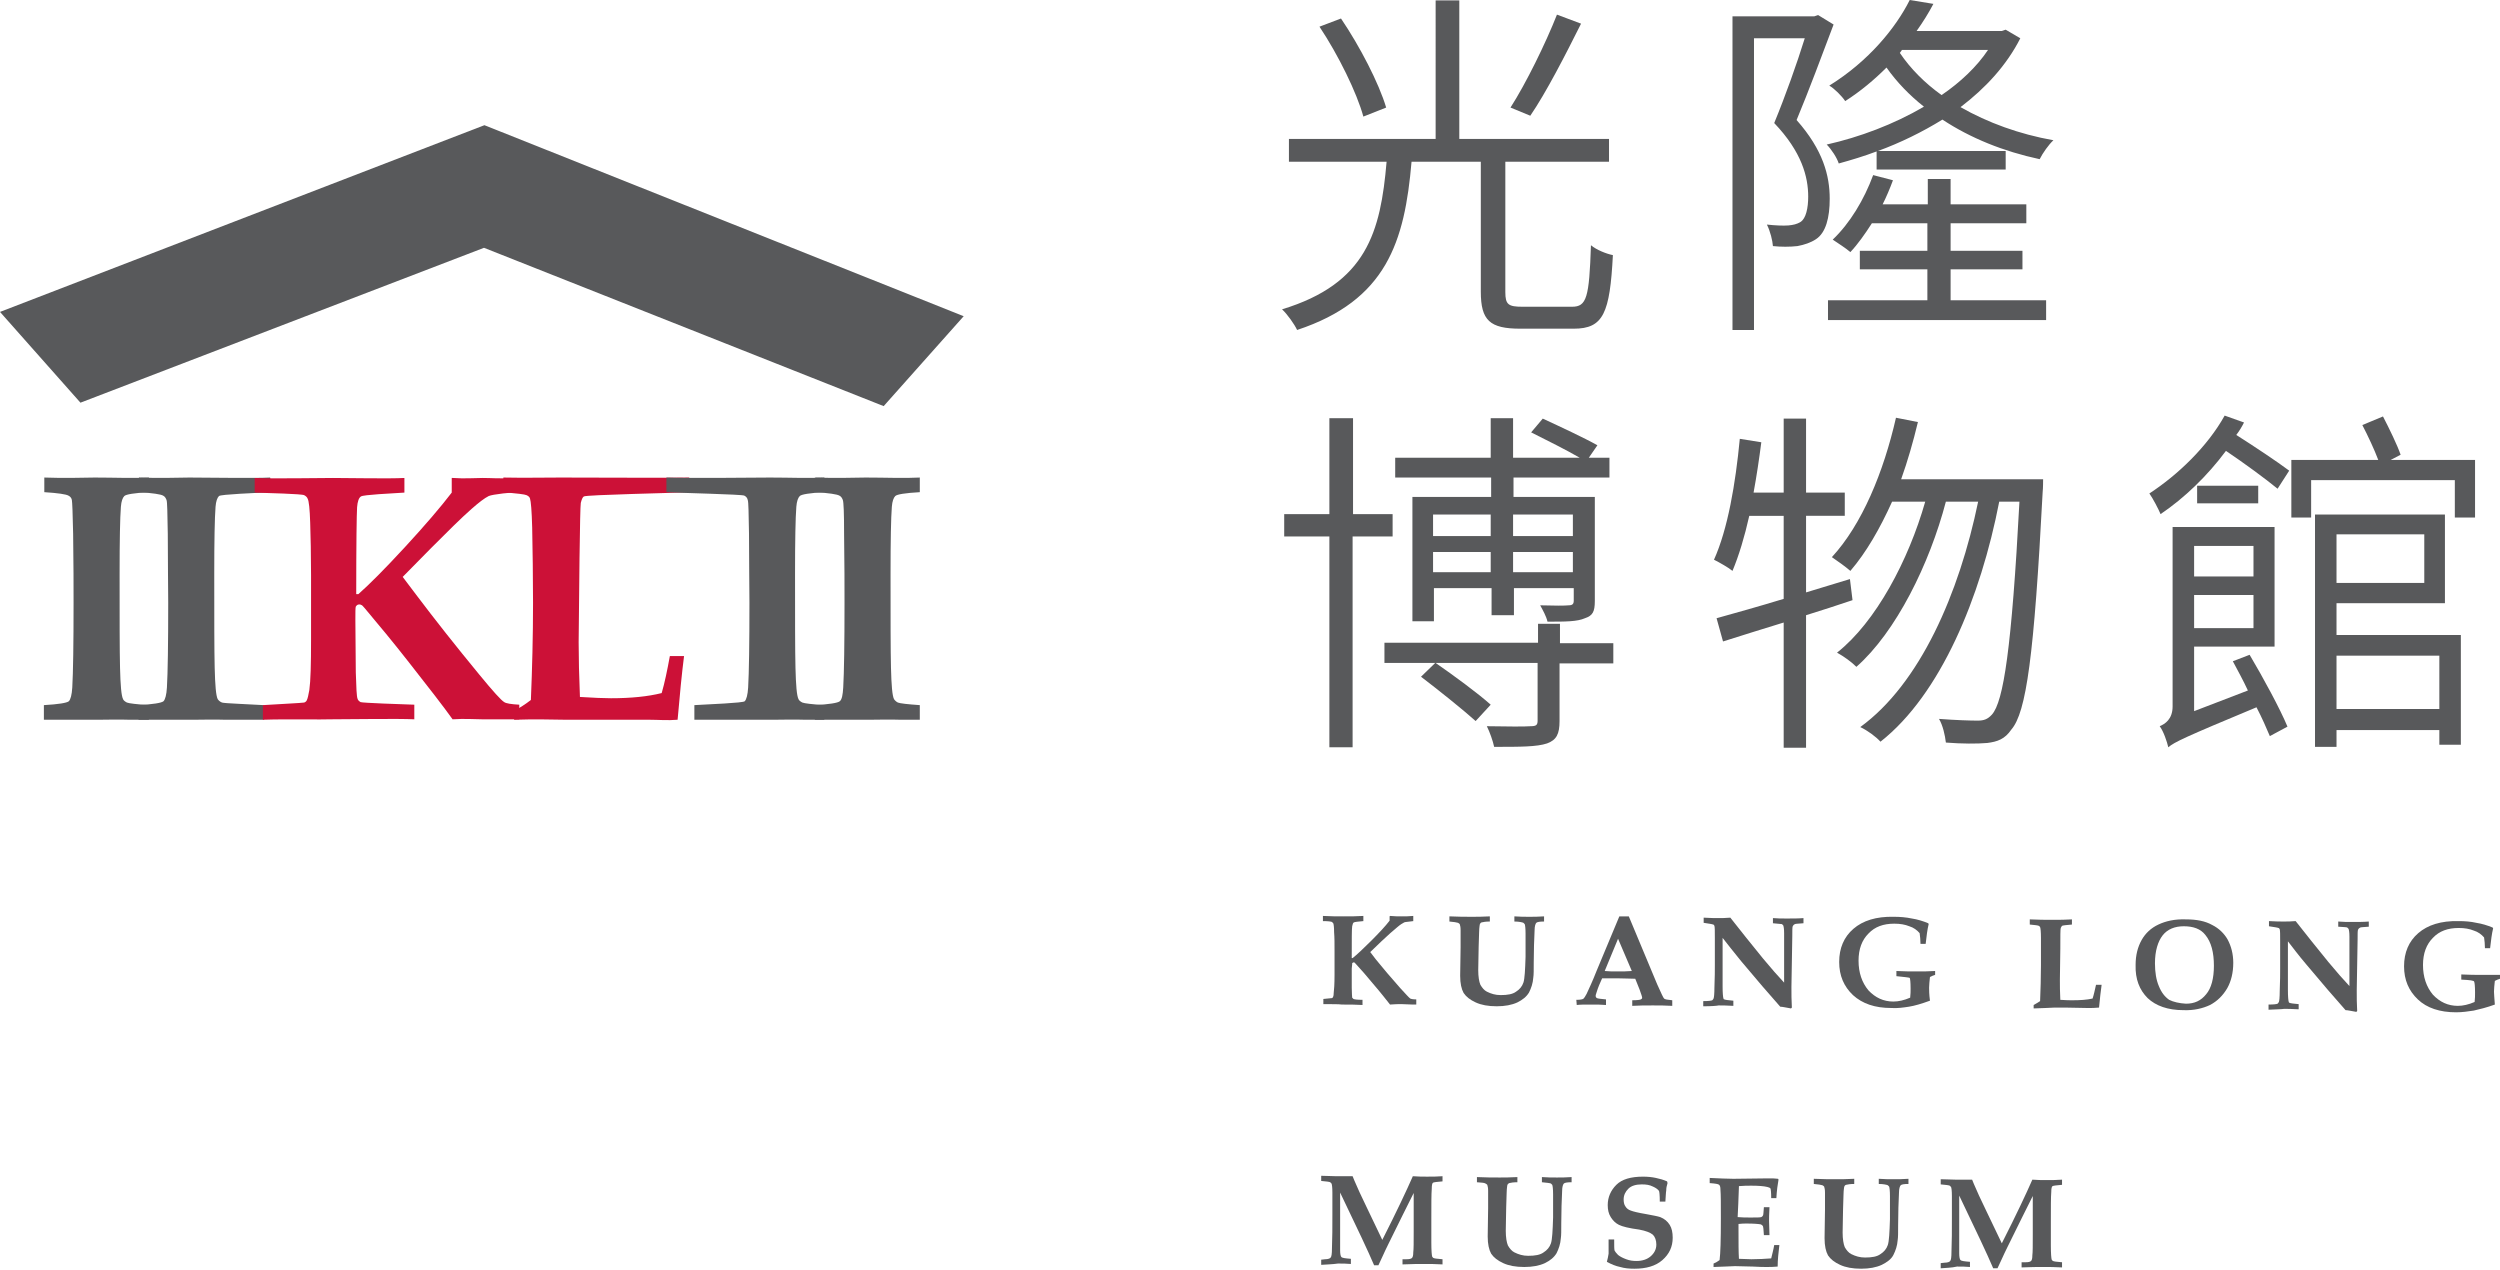 <?xml version="1.0" encoding="utf-8"?>
<!-- Generator: Adobe Illustrator 23.0.6, SVG Export Plug-In . SVG Version: 6.00 Build 0)  -->
<svg version="1.1" id="圖層_1" xmlns="http://www.w3.org/2000/svg" xmlns:xlink="http://www.w3.org/1999/xlink" x="0px" y="0px"
	 viewBox="0 0 581.1 295.1" style="enable-background:new 0 0 581.1 295.1;" xml:space="preserve">
<style type="text/css">
	.st0{fill:#58595B;}
	.st1{fill:#CC1137;}
</style>
<path class="st0" d="M424.2-45.7"/>
<g>
	<g>
		<g>
			<path class="st0" d="M307.6,233.4l0-1.2c1.2-0.1,1.9-0.2,2-0.2c0.1,0,0.2-0.1,0.2-0.2c0.1-0.1,0.2-0.4,0.2-0.9
				c0.1-0.8,0.2-2.2,0.2-4.3l0-5.5c0-1.8,0-3.2-0.1-4.4c0-1.2-0.1-1.9-0.2-2.1c-0.1-0.1-0.2-0.2-0.3-0.3c-0.2-0.1-0.9-0.2-2.1-0.2
				l0-1.2c1.8,0.1,3.4,0.1,4.7,0.1c1.7,0,3.2,0,4.7-0.1l0,1.2c-1.2,0.1-2,0.2-2.2,0.3c-0.2,0.1-0.3,0.4-0.4,0.9
				c-0.1,0.6-0.1,3.1-0.1,7.4h0.2c1-0.8,2.4-2.1,4.3-4c1.9-1.9,3.3-3.4,4.3-4.7l0-0.5l0-0.5l0.1-0.1c1.1,0.1,2,0.1,2.7,0.1
				c0.8,0,1.7,0,2.7-0.1l0,1.2l-0.8,0.1c-0.7,0.1-1.1,0.1-1.3,0.2c-0.4,0.2-0.9,0.5-1.6,1.1c-1,0.8-2.2,1.9-3.7,3.3l-2.6,2.5
				l1.3,1.7c1.6,2,3.5,4.2,5.7,6.7c1.3,1.4,2,2.2,2.3,2.4c0.2,0.1,0.6,0.2,1.4,0.2l0,1.2l-0.8,0l-2.6-0.1c-0.7,0-1.6,0-2.7,0.1
				c-0.8-1-2.1-2.7-4-4.9c-1.4-1.7-2.7-3.2-4-4.6c-0.2-0.2-0.3-0.3-0.3-0.3c-0.1,0-0.1,0-0.2,0c-0.1,0-0.2,0.1-0.3,0.2
				c0,0.1,0,0.5-0.1,1.2l0,4.5c0,1.3,0.1,2.1,0.1,2.3c0.1,0.1,0.2,0.2,0.3,0.3c0.2,0.1,0.9,0.2,2.1,0.2l0,1.2
				c-1.5-0.1-3.1-0.1-4.8-0.1C311.3,233.4,309.7,233.4,307.6,233.4z"/>
			<path class="st0" d="M336.9,214.2l0-1.2c2,0.1,3.8,0.1,5.3,0.1c1,0,2.3,0,4.1-0.1l0,1.2c-0.9,0-1.5,0.1-1.9,0.2
				c-0.1,0-0.2,0.1-0.3,0.2c-0.1,0.1-0.2,0.4-0.2,0.7c-0.1,0.5-0.1,2.1-0.2,4.7c0,1.8-0.1,3.7-0.1,5.5c0,1.5,0.2,2.7,0.5,3.4
				c0.4,0.7,0.9,1.3,1.5,1.6c1,0.5,2,0.8,3.2,0.8c1.6,0,2.8-0.2,3.6-0.8c0.8-0.5,1.4-1.2,1.7-2.1c0.3-0.9,0.4-2.9,0.5-6l0-5.4
				c0-1.2-0.1-2-0.2-2.2c-0.1-0.1-0.2-0.2-0.3-0.3c-0.2-0.1-1-0.3-2.1-0.3l0-1.2c1.3,0.1,2.4,0.1,3.5,0.1c0.9,0,2.1,0,3.4-0.1l0,1.2
				c-1,0-1.6,0.1-1.8,0.3c-0.2,0.2-0.4,0.8-0.4,1.7c-0.1,2.2-0.2,4.7-0.2,7.5c0,1.8,0,2.9-0.1,3.5c-0.1,1.4-0.5,2.5-1,3.5
				c-0.6,1-1.5,1.7-2.7,2.3c-1.3,0.6-2.9,0.9-4.8,0.9c-2,0-3.6-0.3-4.9-0.9c-1.3-0.6-2.2-1.3-2.8-2.2c-0.5-0.9-0.8-2.2-0.8-4
				l0.1-6.6c0-0.5,0-1.9,0-4c0-0.7-0.1-1.1-0.2-1.4c-0.1-0.1-0.2-0.2-0.4-0.3C338.6,214.4,338,214.3,336.9,214.2z"/>
			<path class="st0" d="M366.4,232.4c0.9,0,1.5-0.1,1.7-0.3c0.1-0.1,0.4-0.5,0.7-1.1c0.6-1.3,1.4-3,2.3-5.3l5.3-12.7l2.2,0l6.6,15.8
				c0.9,2,1.4,3.1,1.6,3.3c0.2,0.2,0.8,0.3,1.9,0.4l0,1.3c-1.6-0.1-3.1-0.1-4.5-0.1c-1.7,0-3.3,0-4.8,0.1l0-1.3c1.2,0,1.8-0.1,2-0.2
				c0.2-0.1,0.3-0.2,0.3-0.4c0-0.2-0.2-0.8-0.6-1.9l-1-2.5c-1.2,0-2.6-0.1-4.1-0.1c-1.3,0-2.5,0-3.6,0l-0.7,1.6
				c-0.2,0.4-0.4,1.1-0.7,2c-0.1,0.2-0.1,0.4-0.1,0.5c0,0.2,0.1,0.4,0.3,0.5c0.2,0.1,0.9,0.2,2.1,0.3l0,1.3c-1-0.1-2.2-0.1-3.6-0.1
				c-1.4,0-2.4,0-3.2,0.1L366.4,232.4z M376.1,218.2l-3.1,7.5c0.9,0.1,1.9,0.1,3,0.1c1.1,0,2.2,0,3.3-0.1L376.1,218.2z"/>
			<path class="st0" d="M395.9,233.9l0-1.2c1.2,0,1.9-0.1,2.1-0.2c0.1-0.1,0.2-0.2,0.3-0.4c0.1-0.2,0.2-1.1,0.2-2.5
				c0.1-2.4,0.1-4.1,0.1-5.3l0-6.2c0-1.6,0-2.6-0.1-2.9c-0.1-0.1-0.1-0.3-0.3-0.3c-0.2-0.1-0.9-0.2-2.2-0.4l0-1.2
				c1.5,0.1,2.7,0.1,3.4,0.1c0.8,0,1.7,0,2.8-0.1c2.3,2.9,4.8,6.1,7.6,9.5c1.9,2.3,3.5,4.1,4.9,5.6l0-5.8c0-2.2,0-4.1,0-5.7
				c0-1-0.1-1.5-0.2-1.8c-0.1-0.1-0.2-0.2-0.3-0.3c-0.2,0-0.8-0.1-2.1-0.2l0-1.2c1.1,0.1,2.1,0.1,3.2,0.1c1.4,0,2.8,0,3.9-0.1l0,1.2
				c-1.1,0.1-1.8,0.1-2,0.2c-0.1,0.1-0.2,0.1-0.3,0.2c-0.1,0.1-0.1,0.2-0.2,0.3c-0.1,0.2-0.1,1-0.1,2.3l-0.1,5.9l-0.1,5.9
				c0,1.6,0,3.2,0.1,4.8l-0.2,0.2c-1.2-0.2-2-0.4-2.5-0.4c-2.5-2.8-5.5-6.3-9.1-10.6c-1.8-2.2-3.2-4-4.3-5.4l0,5.7
				c0,1.6,0,3.4,0,5.6c0,1.6,0.1,2.5,0.2,2.8c0,0.1,0.1,0.2,0.2,0.2c0.2,0.1,0.9,0.2,2.1,0.3l0,1.2c-1.6-0.1-2.7-0.1-3.4-0.1
				C399,233.8,397.8,233.9,395.9,233.9z"/>
			<path class="st0" d="M440.8,226.9l0-1.2c1.8,0.1,3.4,0.1,4.8,0.1c1.3,0,2.7,0,4.2-0.1l0,0.9c-0.4,0.1-0.8,0.3-1.2,0.5
				c-0.1,1-0.2,1.8-0.2,2.5c0,0.5,0,1.5,0.2,3c-1.9,0.7-3.6,1.2-4.9,1.4c-1.3,0.2-2.7,0.4-4.1,0.3c-3.8,0-6.7-1-8.9-3
				c-2.1-2-3.2-4.5-3.2-7.7c0-3.2,1.1-5.8,3.3-7.7c2.2-1.9,5.3-2.9,9.4-2.8c1.4,0,2.8,0.1,4.2,0.4c1.3,0.2,2.6,0.6,3.8,1.1l0.1,0.2
				c-0.3,1.2-0.5,2.8-0.7,4.6l-1.2,0c0-0.9-0.1-1.8-0.2-2.5c-0.6-0.7-1.4-1.3-2.4-1.6c-1-0.4-2.1-0.6-3.5-0.6c-2.5,0-4.5,0.7-6,2.3
				c-1.5,1.5-2.3,3.6-2.3,6.3c0,2.8,0.8,5.1,2.3,6.9c1.6,1.7,3.5,2.6,5.8,2.6c1.2,0,2.5-0.3,3.9-0.9c0.1-0.8,0.1-1.5,0.1-2.1
				c0-1.5-0.1-2.3-0.2-2.5C443.7,227.2,442.7,227.1,440.8,226.9z"/>
			<path class="st0" d="M472.7,234.4l0-0.8c0.5-0.3,1.1-0.6,1.5-0.9c0.1-2.7,0.2-5.4,0.2-8.3c0-2.3,0-4.4,0-6.4
				c0-1.4-0.1-2.3-0.2-2.5c-0.1-0.1-0.1-0.2-0.3-0.3c-0.2-0.1-0.9-0.2-2.1-0.3l0-1.2c1.9,0.1,3.6,0.1,5.3,0.1c1.6,0,3.1,0,4.5-0.1
				l0,1.2c-1.3,0.1-2.1,0.2-2.3,0.3c-0.1,0.1-0.2,0.3-0.3,0.5c-0.1,0.3-0.1,1.9-0.1,4.8l-0.1,7.2c0,1.3,0,2.9,0.1,4.7
				c1.3,0.1,2.2,0.1,2.8,0.1c1.8,0,3.4-0.1,4.7-0.4c0.3-0.9,0.5-1.9,0.8-3.2l1.3,0c-0.2,1.4-0.4,3.2-0.6,5.3
				c-0.9,0.1-1.8,0.1-2.6,0.1l-5.3-0.1l-2.4,0C476.3,234.3,474.8,234.3,472.7,234.4z"/>
			<path class="st0" d="M507.5,234.8c-3.6,0-6.4-1-8.3-2.8c-1.9-1.9-2.9-4.4-2.8-7.7c0-2.3,0.5-4.2,1.4-5.8c0.9-1.6,2.2-2.8,3.9-3.6
				c1.7-0.8,3.8-1.3,6.4-1.2c2.5,0,4.5,0.4,6.1,1.3c1.6,0.8,2.8,2,3.6,3.4c0.8,1.5,1.3,3.3,1.3,5.4c0,2.3-0.5,4.3-1.4,5.9
				c-1,1.7-2.3,3-4,3.9C512,234.4,509.9,234.9,507.5,234.8z M508.1,233.3c2,0,3.5-0.7,4.7-2.2c1.2-1.4,1.8-3.7,1.8-6.6
				c0-3.1-0.6-5.5-2-7.2c-1.1-1.4-2.8-2-5-2c-2.1,0-3.8,0.7-4.9,2.1s-1.8,3.6-1.8,6.5c0,2.1,0.3,3.9,0.9,5.3
				c0.6,1.5,1.4,2.5,2.4,3.2C505.2,232.9,506.5,233.2,508.1,233.3z"/>
			<path class="st0" d="M527.3,234.7l0-1.2c1.2,0,1.9-0.1,2.1-0.2c0.1-0.1,0.2-0.2,0.3-0.4c0.1-0.2,0.2-1.1,0.2-2.5
				c0.1-2.4,0.1-4.1,0.1-5.3l0-6.2c0-1.6,0-2.6-0.1-2.9c-0.1-0.1-0.1-0.3-0.3-0.3c-0.2-0.1-0.9-0.2-2.2-0.4l0-1.2
				c1.5,0.1,2.7,0.1,3.4,0.1c0.8,0,1.7,0,2.8-0.1c2.3,2.9,4.8,6.1,7.6,9.5c1.9,2.3,3.5,4.1,4.9,5.6l0-5.8c0-2.2,0-4.1,0-5.7
				c0-1-0.1-1.5-0.2-1.8c-0.1-0.1-0.2-0.2-0.3-0.3s-0.8-0.1-2.1-0.2l0-1.2c1.1,0.1,2.1,0.1,3.2,0.1c1.4,0,2.8,0,3.9-0.1l0,1.2
				c-1.1,0.1-1.8,0.1-2,0.2c-0.1,0.1-0.2,0.1-0.3,0.2c-0.1,0.1-0.1,0.2-0.2,0.3c-0.1,0.2-0.1,1-0.1,2.3l-0.1,5.9l-0.1,5.9
				c0,1.6,0,3.2,0.1,4.8l-0.2,0.2c-1.2-0.2-2-0.4-2.5-0.4c-2.5-2.8-5.5-6.3-9.1-10.6c-1.8-2.1-3.2-4-4.3-5.4l0,5.7
				c0,1.6,0,3.4,0,5.6c0,1.6,0.1,2.5,0.2,2.8c0,0.1,0.1,0.2,0.2,0.2c0.2,0.1,0.9,0.2,2.1,0.3l0,1.2c-1.6-0.1-2.7-0.1-3.4-0.1
				C530.4,234.6,529.2,234.6,527.3,234.7z"/>
			<path class="st0" d="M572.1,227.7l0-1.2c1.8,0.1,3.4,0.1,4.8,0.1c1.3,0,2.7,0,4.2,0l0,0.9c-0.4,0.1-0.8,0.3-1.2,0.5
				c-0.1,1-0.2,1.8-0.2,2.5c0,0.5,0.1,1.5,0.2,3c-1.9,0.7-3.6,1.1-4.9,1.4c-1.3,0.2-2.7,0.4-4.1,0.4c-3.8,0-6.8-1-8.9-3
				c-2.1-2-3.2-4.5-3.2-7.7c0-3.2,1.1-5.8,3.3-7.7c2.2-1.9,5.3-2.9,9.4-2.8c1.4,0,2.8,0.1,4.1,0.4c1.3,0.2,2.6,0.6,3.8,1.1l0.1,0.2
				c-0.3,1.2-0.5,2.8-0.7,4.6l-1.2,0c0-0.9-0.1-1.8-0.2-2.5c-0.6-0.7-1.4-1.3-2.4-1.6c-1-0.4-2.1-0.6-3.5-0.6c-2.5,0-4.5,0.7-6,2.3
				c-1.5,1.5-2.3,3.6-2.3,6.3c0,2.8,0.8,5.1,2.3,6.9c1.6,1.7,3.5,2.6,5.8,2.6c1.2,0,2.5-0.3,3.9-0.9c0.1-0.8,0.1-1.5,0.1-2.2
				c0-1.5-0.1-2.3-0.2-2.5C575.1,227.9,574.1,227.8,572.1,227.7z"/>
			<path class="st0" d="M307.1,294l0-1.2l0.9-0.1c0.7,0,1.2-0.2,1.3-0.4c0.2-0.2,0.3-0.9,0.3-2.1c0.1-2.4,0.1-5,0.1-7.9
				c0-1.5,0-3.2,0-5.1c0-1.2-0.1-1.9-0.2-2.1c-0.1-0.1-0.2-0.2-0.3-0.3c-0.2-0.1-0.9-0.2-2.1-0.3l0-1.2c1.2,0,2.3,0.1,3.5,0.1
				c1.3,0,2.6,0,3.8,0c0.5,1.3,1.1,2.5,1.6,3.7c0.4,0.9,2.2,4.6,5.3,11.1c3.4-6.7,5.7-11.6,7.1-14.8c1.2,0.1,2.3,0.1,3.3,0.1
				c1.2,0,2.4,0,3.6-0.1l0,1.2c-1.3,0.1-2,0.2-2.2,0.3c-0.2,0.1-0.3,0.6-0.3,1.4c-0.1,1.2-0.1,3.6-0.1,7c0,1.7,0,3.6,0,5.5
				c0,1.9,0.1,3,0.2,3.3c0.1,0.1,0.2,0.3,0.3,0.3c0.1,0.1,0.8,0.2,2.1,0.3l0,1.2c-1.6-0.1-3-0.1-4.2-0.1c-1.3,0-3,0-5.1,0.1l0-1.2
				l0.9,0c0.7,0,1.1-0.1,1.3-0.3c0.2-0.2,0.3-0.6,0.3-1.3c0.1-0.7,0.1-2.3,0.1-4.9l0-8.9c-1.5,3-3.5,7-5.9,11.9
				c-1,2-1.7,3.7-2.3,4.9l-1,0c-0.7-1.7-1.7-3.8-2.9-6.4l-5-10.5l0,2c0,5.5,0,9.3,0,11.4c0,0.8,0.1,1.4,0.3,1.6
				c0.2,0.2,0.9,0.3,2.2,0.4l0,1.2c-1-0.1-2-0.1-3-0.1C309.6,293.9,308.3,293.9,307.1,294z"/>
			<path class="st0" d="M343.3,274.8l0-1.2c2,0.1,3.8,0.1,5.3,0.1c1,0,2.3,0,4.1-0.1l0,1.2c-0.9,0-1.5,0.1-1.9,0.2
				c-0.1,0.1-0.2,0.1-0.3,0.2c-0.1,0.1-0.2,0.4-0.2,0.7c-0.1,0.5-0.1,2.1-0.2,4.7c0,1.8-0.1,3.7-0.1,5.5c0,1.5,0.2,2.7,0.5,3.4
				c0.4,0.7,0.9,1.3,1.5,1.6c1,0.5,2,0.8,3.2,0.8c1.6,0,2.8-0.2,3.6-0.8c0.8-0.5,1.4-1.2,1.7-2.1c0.3-0.9,0.4-2.9,0.5-6l0-5.4
				c0-1.2-0.1-2-0.2-2.2c-0.1-0.1-0.2-0.2-0.3-0.3c-0.2-0.1-1-0.2-2.1-0.3l0-1.2c1.3,0.1,2.4,0.1,3.5,0.1c0.9,0,2.1,0,3.4-0.1l0,1.2
				c-1,0-1.6,0.1-1.8,0.3c-0.2,0.2-0.4,0.8-0.4,1.7c-0.1,2.2-0.2,4.7-0.2,7.5c0,1.8,0,2.9-0.1,3.5c-0.1,1.4-0.5,2.5-1,3.5
				c-0.6,1-1.5,1.7-2.7,2.3c-1.3,0.6-2.9,0.9-4.8,0.9c-2,0-3.6-0.3-4.9-0.9c-1.3-0.6-2.2-1.3-2.8-2.2c-0.5-0.9-0.8-2.2-0.8-4
				l0.1-6.6c0-0.5,0-1.9,0-4c0-0.7-0.1-1.1-0.2-1.4c-0.1-0.1-0.2-0.2-0.4-0.3C345,274.9,344.4,274.9,343.3,274.8z"/>
			<path class="st0" d="M373.9,288.1l1.3,0c0,1.5,0,2.3,0.1,2.6c0.1,0.2,0.4,0.6,0.8,1c0.5,0.4,1.1,0.7,1.9,1
				c0.8,0.3,1.5,0.4,2.4,0.4c1.4,0,2.5-0.4,3.3-1.1c0.8-0.7,1.3-1.6,1.3-2.7c0-1-0.3-1.8-0.8-2.3c-0.6-0.5-1.6-0.9-3.2-1.2
				c-2.3-0.3-3.9-0.7-4.7-1.1c-0.8-0.4-1.4-1-1.9-1.8c-0.5-0.8-0.7-1.7-0.7-2.8c0-1.8,0.7-3.4,2-4.7c1.3-1.3,3.4-1.9,6.2-1.9
				c1.1,0,2.1,0.1,3,0.3c0.9,0.2,1.7,0.4,2.6,0.8l0.1,0.4c-0.2,0.6-0.3,1.2-0.3,1.7c-0.1,0.5-0.1,1.4-0.2,2.6l-1.3,0
				c0-1.5-0.1-2.4-0.2-2.5c-0.2-0.3-0.7-0.7-1.4-1c-0.8-0.4-1.6-0.5-2.6-0.5c-1.3,0-2.4,0.3-3.1,1c-0.7,0.7-1.1,1.5-1.1,2.5
				c0,0.6,0.1,1.2,0.4,1.6c0.3,0.5,0.7,0.8,1.3,1c0.5,0.2,1.7,0.5,3.5,0.8c1.6,0.3,2.7,0.5,3.3,0.7c1,0.4,1.7,1,2.2,1.8
				c0.5,0.8,0.7,1.8,0.7,3c0,2.1-0.8,3.8-2.4,5.2c-1.6,1.4-3.8,2-6.5,2c-1.2,0-2.3-0.1-3.3-0.4c-1-0.2-2-0.6-3.1-1.2
				c0.2-0.7,0.3-1.3,0.4-1.9C373.9,290.5,373.9,289.4,373.9,288.1z"/>
			<path class="st0" d="M398.3,294.5l0-0.8c0.5-0.2,1-0.5,1.4-0.8c0.2-1.5,0.3-4.7,0.3-9.7c0-3.3,0-5.6-0.1-6.7
				c0-0.6-0.1-0.9-0.3-1.1c-0.2-0.2-0.9-0.3-2.2-0.4l0-1.2c2.3,0.1,4.1,0.2,5.5,0.2l8.1-0.1c0.9,0,1.6,0,2.3,0.1l0.1,0.2
				c-0.2,1.1-0.4,2.5-0.5,4.3l-1.2,0c0-1.4-0.1-2.2-0.2-2.3c-0.1-0.1-0.3-0.2-0.7-0.3c-0.8-0.2-2.1-0.3-3.7-0.3
				c-0.8,0-1.8,0-2.9,0.1c-0.1,3-0.2,5.4-0.3,7.2c1,0.1,2,0.1,3,0.1c1.4,0,2.2,0,2.5-0.1c0.2-0.1,0.3-0.2,0.4-0.4
				c0.1-0.2,0.1-0.8,0.2-1.9l1.3,0c-0.1,1.7-0.1,2.7-0.1,3.2l0.1,3.3l-1.3,0c-0.1-1.3-0.1-2-0.3-2.2c-0.1-0.1-0.2-0.2-0.4-0.3
				c-0.5-0.1-1.6-0.2-3.3-0.2c-0.5,0-1.2,0-1.9,0.1c0,0.5,0,1,0,1.6c0,2.8,0,4.9,0.1,6.5l2.9,0.1c1.7,0,3.2-0.1,4.6-0.2
				c0.2-0.9,0.5-1.9,0.7-3.1l1.2,0c-0.2,1.7-0.4,3.4-0.4,5c-0.9,0.1-1.8,0.1-2.6,0.1c-0.5,0-1.6,0-3.2-0.1c-1.5,0-2.8-0.1-4.1-0.1
				C401.8,294.4,400.1,294.4,398.3,294.5z"/>
			<path class="st0" d="M421.6,275.2l0-1.2c2,0.1,3.8,0.1,5.3,0.1c1,0,2.3,0,4.1-0.1l0,1.2c-0.9,0-1.5,0.1-1.9,0.2
				c-0.1,0-0.2,0.1-0.3,0.2c-0.1,0.1-0.2,0.4-0.2,0.7c-0.1,0.5-0.1,2.1-0.2,4.7c0,1.8-0.1,3.7-0.1,5.5c0,1.5,0.2,2.7,0.5,3.4
				c0.4,0.7,0.9,1.3,1.5,1.6c1,0.5,2,0.8,3.2,0.8c1.6,0,2.8-0.2,3.6-0.8c0.8-0.5,1.4-1.2,1.7-2.1c0.3-0.9,0.4-2.9,0.5-6l0-5.4
				c0-1.2-0.1-2-0.2-2.2c-0.1-0.1-0.2-0.2-0.3-0.3c-0.2-0.1-1-0.3-2.1-0.3l0-1.2c1.3,0.1,2.4,0.1,3.5,0.1c0.9,0,2.1,0,3.4-0.1l0,1.2
				c-1,0-1.6,0.1-1.8,0.3c-0.2,0.2-0.4,0.8-0.4,1.7c-0.1,2.2-0.2,4.7-0.2,7.5c0,1.8,0,2.9-0.1,3.5c-0.1,1.4-0.5,2.5-1,3.5
				s-1.5,1.7-2.7,2.3c-1.3,0.6-2.9,0.9-4.8,0.9c-2,0-3.6-0.3-4.9-0.9c-1.3-0.6-2.2-1.3-2.8-2.2c-0.5-0.9-0.8-2.2-0.8-4l0.1-6.6
				c0-0.5,0-1.9,0-4c0-0.7-0.1-1.1-0.2-1.4c-0.1-0.1-0.2-0.2-0.4-0.3C423.3,275.4,422.7,275.3,421.6,275.2z"/>
			<path class="st0" d="M451.1,294.8l0-1.2l0.9-0.1c0.7,0,1.2-0.2,1.3-0.4c0.2-0.2,0.3-0.9,0.3-2.1c0.1-2.4,0.1-5,0.1-7.9
				c0-1.5,0-3.2,0-5.1c0-1.2-0.1-1.9-0.2-2.1c-0.1-0.1-0.2-0.2-0.3-0.3c-0.2-0.1-0.9-0.2-2.1-0.3l0-1.2c1.2,0,2.3,0.1,3.5,0.1
				c1.3,0,2.6,0,3.8,0c0.5,1.3,1.1,2.5,1.6,3.7c0.4,0.9,2.2,4.6,5.3,11.1c3.4-6.7,5.7-11.6,7.1-14.8c1.2,0.1,2.3,0.1,3.3,0.1
				c1.2,0,2.4,0,3.6-0.1l0,1.2c-1.3,0.1-2,0.2-2.2,0.3s-0.3,0.6-0.3,1.3c-0.1,1.2-0.1,3.6-0.1,7c0,1.7,0,3.6,0,5.5
				c0,1.9,0.1,3,0.2,3.3c0.1,0.1,0.2,0.3,0.3,0.3c0.1,0.1,0.8,0.2,2.1,0.3l0,1.2c-1.6-0.1-3-0.1-4.3-0.1c-1.3,0-3,0-5.1,0.1l0-1.2
				l0.9,0c0.7,0,1.1-0.1,1.3-0.3c0.2-0.2,0.3-0.6,0.3-1.3c0.1-0.7,0.1-2.3,0.1-4.9l0-8.9c-1.5,3-3.5,7-5.9,11.9
				c-1,2-1.7,3.7-2.3,4.9l-1,0c-0.7-1.7-1.7-3.8-2.9-6.4l-5-10.5l0,2c0,5.5,0,9.3,0,11.4c0,0.8,0.1,1.4,0.3,1.6
				c0.2,0.2,0.9,0.3,2.2,0.4l0,1.2c-1-0.1-2-0.1-3-0.1C453.6,294.7,452.2,294.7,451.1,294.8z"/>
		</g>
	</g>
	<g>
		<path class="st0" d="M365.4,71.3c3.4,0,4-2.1,4.4-14.3c1.3,1.1,3.6,2,5.1,2.3c-0.7,13.5-2.2,17.1-9.1,17.1h-12.4
			c-7.1,0-9.2-1.9-9.2-8.6V37.6h-16.1c-1.6,18.6-5.8,32.2-26.6,39.1c-0.6-1.3-2.3-3.7-3.5-4.8c19.7-6,22.9-18,24.3-34.3h-22.7v-5.3
			h34.1V0.1h5.5v32.2H374v5.3h-24.1v30.3c0,2.9,0.7,3.4,4,3.4H365.4z M316.9,27.1c-1.5-5.5-5.8-14.3-10.2-20.9l5-1.9
			c4.4,6.5,8.8,15,10.5,20.7L316.9,27.1z M367.5,5.5c-3.6,7.2-8.1,16-11.8,21.4l-4.6-1.9c3.6-5.6,8.2-15,10.8-21.6L367.5,5.5z"/>
		<path class="st0" d="M426.2,5.7c-2.6,6.9-5.8,15.5-8.6,22.2c6.2,7,7.7,13,7.7,18.3c0,4.4-0.9,7.9-3.2,9.4
			c-1.2,0.8-2.7,1.3-4.3,1.6c-1.8,0.2-3.8,0.2-5.7,0c-0.1-1.3-0.6-3.4-1.4-5c1.9,0.2,3.7,0.3,5,0.2c1.1-0.1,2-0.3,2.8-0.8
			c1.3-0.8,1.8-3.3,1.8-5.9c0-4.6-1.5-10.4-7.9-17.1c2.6-6.3,5.3-13.9,7.1-19.7h-11.8v67.8h-5V3.8h19l0.9-0.3L426.2,5.7z M469.6,8.9
			c-3.2,6.3-8.1,11.6-13.9,16c6.3,3.6,13.7,6.3,21.6,7.7c-1.1,1-2.5,3-3.2,4.4c-8.4-1.8-16.1-4.9-22.6-9.2c-4.7,2.9-9.8,5.4-15,7.3
			h29.7v4.3h-30v-4.2c-2.9,1.1-5.9,2-8.8,2.8c-0.4-1.3-1.7-3.3-2.8-4.4c7.6-1.7,15.6-4.7,22.6-8.8c-3.4-2.7-6.3-5.7-8.7-9.1
			c-2.8,2.8-6,5.5-9.6,7.8c-0.8-1.2-2.5-2.9-3.7-3.6c9.2-5.7,15.5-13.5,18.7-19.9l5.5,0.9c-1.1,2.1-2.4,4.2-3.9,6.3h19.8l0.9-0.3
			L469.6,8.9z M453.3,69.8h22.3v4.6h-50.7v-4.6h23.1v-7.2h-15.7v-4.3h15.7v-6.4h-12.9c-1.6,2.5-3.3,4.9-5,6.7
			c-0.9-0.8-2.9-2.1-4.1-2.9c4-3.8,7.3-9.3,9.4-15l4.6,1.2c-0.7,1.9-1.5,3.8-2.4,5.6h10.5v-5.9h5.3v5.9H471v4.4h-17.6v6.4h16.7v4.3
			h-16.7V69.8z M441.6,12.3c2.5,3.7,5.8,7,9.7,9.8c4.4-3,8.2-6.6,10.8-10.5h-20L441.6,12.3z"/>
	</g>
	<g>
		<path class="st0" d="M314.4,124.7v49H309v-49h-10.5v-5.2H309V97.2h5.5v22.3h9.2v5.2H314.4z M374.9,154.2h-12.4v13.4
			c0,3-0.7,4.4-2.9,5.2c-2.4,0.8-6.2,0.8-12.3,0.8c-0.3-1.4-1-3.4-1.7-4.8c4.9,0.1,9,0.1,10.2,0c1.3,0,1.6-0.3,1.6-1.3v-13.4h-23.7
			c4.2,2.9,9.9,7.1,12.8,9.7l-3.5,3.8c-2.9-2.6-8.5-7.1-12.7-10.3l3.3-3.2h-11.8v-4.7h35.7V145h5.1v4.5h12.4V154.2z M346.5,111
			h-22.2v-4.6h22.2v-9.2h5.2v9.2h15.5c-3.1-1.8-7.7-4.1-11.3-5.9l2.7-3.2c4.1,1.9,9.7,4.5,12.7,6.2l-2,2.9h4.8v4.6h-22.3v4.5h18.9
			v24.2c0,2.5-0.5,3.4-2.3,4c-1.8,0.8-4.5,0.8-8.7,0.8c-0.3-1.3-1.1-2.7-1.7-3.8c3.2,0.1,5.8,0.1,6.6,0c0.9,0,1.2-0.3,1.2-1.1v-2.9
			h-13.9v6.3h-5.2v-6.3h-13.4v7.7h-5v-28.9h18.3V111z M333.1,119.6v5h13.4v-5H333.1z M346.5,133v-4.7h-13.4v4.7H346.5z M351.7,119.6
			v5h13.9v-5H351.7z M365.6,133v-4.7h-13.9v4.7H365.6z"/>
		<path class="st0" d="M430.6,139.5c-3.6,1.2-7.2,2.4-10.8,3.5v30.8h-5.2v-29.1c-5,1.5-9.9,3.1-14.1,4.4l-1.5-5.4
			c4.3-1.2,9.7-2.7,15.6-4.5v-19.3h-8c-1.1,4.9-2.4,9.2-3.9,12.8c-0.8-0.7-3.1-2-4.3-2.6c3.2-7.1,5-17.6,6-28.1l5,0.8
			c-0.5,3.9-1.1,7.9-1.8,11.7h7V97.3h5.2v17.2h9v5.4h-9v17.8l10.2-3.1L430.6,139.5z M474.9,111.4c0,0,0,2.2-0.1,2.9
			c-2,38.2-3.8,51.3-7.3,55.3c-1.5,2.2-3.2,2.8-5.6,3.1c-2.3,0.2-5.9,0.2-9.6-0.1c-0.2-1.7-0.7-4-1.6-5.5c3.9,0.3,7.4,0.4,9,0.4
			c1.4,0,2.3-0.3,3.3-1.4c2.7-3,4.6-15.5,6.4-49.5h-4.7c-4.3,22.2-13.6,44.8-27.6,55.8c-1.1-1.2-3-2.6-4.7-3.4
			c13.9-10.1,23-31.1,27.4-52.4h-7.5c-3.8,14.5-11.6,30.3-20.8,38.4c-1.2-1.2-2.9-2.4-4.5-3.3c9-7.1,16.6-21.4,20.5-35.1h-7.7
			c-2.8,6.2-6,11.8-9.7,16.1c-0.9-0.8-3.1-2.4-4.3-3.2c7-7.6,12-19.7,14.9-32.4l5.1,1c-1.1,4.6-2.4,9.1-3.9,13.3H474.9z"/>
		<path class="st0" d="M521.6,98.2c-0.5,1-1.1,2-1.8,2.9c4.4,2.8,9.5,6.2,12.3,8.3l-2.7,4.2c-2.8-2.3-7.7-5.9-12-8.8
			c-4.3,5.8-9.7,11-15.2,14.7c-0.4-1-1.8-3.7-2.6-4.8c6.6-4.3,13.5-10.9,17.5-18.1L521.6,98.2z M522.9,152.2
			c3.2,5.4,7.1,12.6,8.8,16.7l-4.1,2.2c-0.8-1.9-1.8-4.2-3.1-6.7c-16.8,7-19.1,8.1-20.5,9.3c-0.3-1.3-1.1-3.7-2-4.9
			c1.2-0.5,3-1.6,3-4.6v-41.7h23.7v27.8H510v15l12.5-4.8c-1.1-2.4-2.4-4.7-3.5-6.8L522.9,152.2z M510,126.9v7.1h13.8v-7.1H510z
			 M523.8,146v-7.7H510v7.7H523.8z M524.9,112.9v4.1h-14.2v-4.1H524.9z M575.3,106.9v13.4h-4.7v-8.7h-33.4v8.7h-4.6v-13.4h20.2
			c-0.9-2.4-2.4-5.6-3.7-8.1l4.8-2c1.5,2.9,3.3,6.6,4.1,8.9l-2.3,1.2H575.3z M543.1,147.6H572v25.5h-5v-3.4h-23.9v3.9h-5v-54h30.2
			v20.6h-25.2V147.6z M543.1,124.2v11.3h20.4v-11.3H543.1z M543.1,152.4v12.4H567v-12.4H543.1z"/>
	</g>
	<g>
		<g>
			<g>
				<g>
					<path class="st0" d="M10.2,167.3v-3.4c3.4-0.2,5.3-0.5,5.8-0.9c0.4-0.4,0.7-1.5,0.8-3.2c0.2-3.5,0.3-10.1,0.3-19.7
						c0-3.7,0-9-0.1-16c-0.1-4.8-0.2-7.4-0.3-7.9c-0.1-0.5-0.4-0.8-0.8-1c-0.5-0.3-2.4-0.6-5.6-0.8v-3.4c5.1,0.2,9,0,11.7,0
						c4.6,0,8.9,0.2,12.6,0v3.4c-3.4,0.2-5.3,0.5-5.7,0.9c-0.4,0.4-0.7,1.2-0.8,2.5c-0.2,2.6-0.3,7.8-0.3,15.6
						c0,10.4,0,17.7,0.1,21.8c0.1,4.1,0.3,6.5,0.7,7.3c0.1,0.3,0.5,0.6,0.9,0.8c0.5,0.2,2.2,0.4,5.1,0.6v3.4h-4.4
						c-2.8-0.1-5.2,0-7.4,0H10.2z"/>
				</g>
			</g>
			<g>
				<g>
					<path class="st0" d="M32.2,167.3v-3.4c3.4-0.2,5.3-0.5,5.8-0.9c0.4-0.4,0.7-1.5,0.8-3.2c0.2-3.5,0.3-10.1,0.3-19.7
						c0-3.7-0.1-9-0.1-16c-0.1-4.8-0.1-7.4-0.3-7.9c-0.2-0.5-0.4-0.8-0.8-1c-0.5-0.3-2.4-0.6-5.6-0.8v-3.4c5.1,0.2,9,0,11.7,0
						c4.7,0,15.1,0.2,18.8,0v3.4c-3.4,0.2-11.5,0.5-11.9,0.9c-0.4,0.4-0.7,1.2-0.8,2.5c-0.2,2.6-0.3,7.8-0.3,15.6
						c0,10.4,0,17.7,0.1,21.8c0.1,4.1,0.3,6.5,0.7,7.3c0.2,0.3,0.5,0.6,1,0.8c0.5,0.2,6.7,0.4,9.7,0.6v3.4h-8.9
						c-2.8-0.1-5.2,0-7.4,0H32.2z"/>
				</g>
			</g>
			<path class="st1" d="M61.1,167.3v-3.4c3-0.2,9.2-0.5,9.6-0.6c0.3-0.1,0.5-0.3,0.6-0.5c0.2-0.4,0.4-1.2,0.6-2.4
				c0.3-2.1,0.4-6,0.4-11.7l0-15.1c0-4.8-0.1-8.8-0.2-12.1c-0.1-3.2-0.3-5.1-0.6-5.6c-0.1-0.3-0.4-0.6-0.8-0.8
				c-0.5-0.3-8.5-0.5-11.5-0.6v-3.4c4.5,0.2,14.7,0,18.2,0c4.2,0,12.9,0.2,16.6,0v3.4c-3.1,0.2-9.6,0.5-10.1,0.9
				c-0.5,0.3-0.8,1.2-0.9,2.5c-0.1,1.7-0.2,8.4-0.2,20.2h0.5c2.5-2.2,6.1-5.8,10.8-10.9c4.7-5.1,8.3-9.3,10.9-12.7l0-3.4h0h0.3
				c2.7,0.2,5,0,6.9,0c2,0,4.2,0.2,6.8,0v3.4l-2.1,0.2c-1.7,0.2-2.8,0.4-3.3,0.6c-1,0.5-2.3,1.5-4,3c-2.5,2.2-5.6,5.3-9.4,9.1
				l-6.6,6.7l3.4,4.5c4,5.3,8.8,11.4,14.4,18.2c3.2,3.9,5.1,6,5.8,6.4c0.4,0.3,1.6,0.5,3.5,0.6v3.4h-2h-6.6c-1.8,0-4.1-0.2-6.9,0
				c-2-2.8-5.4-7.2-10.2-13.3c-3.6-4.6-7-8.7-10.2-12.5c-0.4-0.5-0.7-0.8-0.9-0.8c-0.1-0.1-0.3-0.1-0.4-0.1c-0.4,0-0.6,0.2-0.8,0.5
				c-0.1,0.2-0.1,1.3-0.1,3.2l0.1,12.1c0.1,3.5,0.2,5.6,0.4,6.1c0.1,0.4,0.4,0.6,0.7,0.8c0.5,0.2,9.5,0.5,12.5,0.6v3.4
				c-3.7-0.2-15,0-19.5,0C75,167.3,66.6,167.1,61.1,167.3z"/>
			<path class="st1" d="M119.5,167.3v-2.1c1.4-0.7,2.6-1.5,3.9-2.5c0.3-7.2,0.5-14.8,0.5-22.6c0-6.2-0.1-12-0.2-17.5
				c-0.1-3.9-0.3-6.1-0.5-6.7c-0.1-0.4-0.4-0.6-0.8-0.8c-0.4-0.2-2.2-0.4-5.4-0.7v-3.4c4.8,0.1,9.2,0,13.3,0c4,0,26.3,0.1,29.9,0
				v3.4c-3.4,0.2-24,0.6-24.5,1c-0.3,0.2-0.5,0.7-0.7,1.5c-0.1,0.7-0.2,5.1-0.3,12.9l-0.2,19.5c0,3.6,0.1,7.9,0.3,12.7
				c3.2,0.2,5.6,0.3,7.2,0.3c4.7,0,8.6-0.4,11.8-1.2c0.7-2.4,1.3-5.3,1.9-8.6h3.3c-0.5,3.9-1,9-1.5,14.8c-2.3,0.2-4.5,0-6.5,0h-13.4
				h-6C128.7,167.3,124.7,167.1,119.5,167.3z"/>
			<g>
				<g>
					<path class="st0" d="M161.4,167.3v-3.4c3.4-0.2,11.3-0.5,11.7-0.9c0.4-0.4,0.7-1.5,0.8-3.2c0.2-3.5,0.3-10.1,0.3-19.7
						c0-3.7-0.1-9-0.1-16c-0.1-4.8-0.1-7.4-0.3-7.9c-0.1-0.5-0.4-0.8-0.8-1c-0.5-0.3-14.8-0.6-18.1-0.8v-3.4c5.1,0.2,21.4,0,24.1,0
						c4.6,0,8.9,0.2,12.6,0v3.4c-3.4,0.2-5.3,0.5-5.7,0.9c-0.4,0.4-0.7,1.2-0.8,2.5c-0.2,2.6-0.3,7.8-0.3,15.6
						c0,10.4,0,17.7,0.1,21.8c0.1,4.1,0.3,6.5,0.7,7.3c0.1,0.3,0.5,0.6,0.9,0.8c0.5,0.2,2.2,0.4,5.1,0.6v3.4h-4.4
						c-2.8-0.1-5.3,0-7.4,0H161.4z"/>
				</g>
			</g>
			<g>
				<g>
					<path class="st0" d="M189.4,167.3v-3.4c3.4-0.2,5.3-0.5,5.8-0.9c0.5-0.4,0.7-1.5,0.8-3.2c0.2-3.5,0.3-10.1,0.3-19.7
						c0-3.7,0-9-0.1-16c0-4.8-0.1-7.4-0.3-7.9c-0.2-0.5-0.4-0.8-0.8-1c-0.5-0.3-2.4-0.6-5.6-0.8v-3.4c5.1,0.2,9,0,11.7,0
						c4.7,0,8.9,0.2,12.6,0v3.4c-3.4,0.2-5.3,0.5-5.7,0.9c-0.4,0.4-0.7,1.2-0.8,2.5c-0.2,2.6-0.3,7.8-0.3,15.6
						c0,10.4,0,17.7,0.1,21.8c0.1,4.1,0.3,6.5,0.7,7.3c0.2,0.3,0.5,0.6,0.9,0.8c0.5,0.2,2.2,0.4,5.1,0.6v3.4h-4.4
						c-2.8-0.1-5.2,0-7.4,0H189.4z"/>
				</g>
			</g>
		</g>
	</g>
	<polygon class="st0" points="224,73.5 112.6,29.1 0,72.5 18.7,93.6 112.5,57.6 205.4,94.4 	"/>
</g>
</svg>
